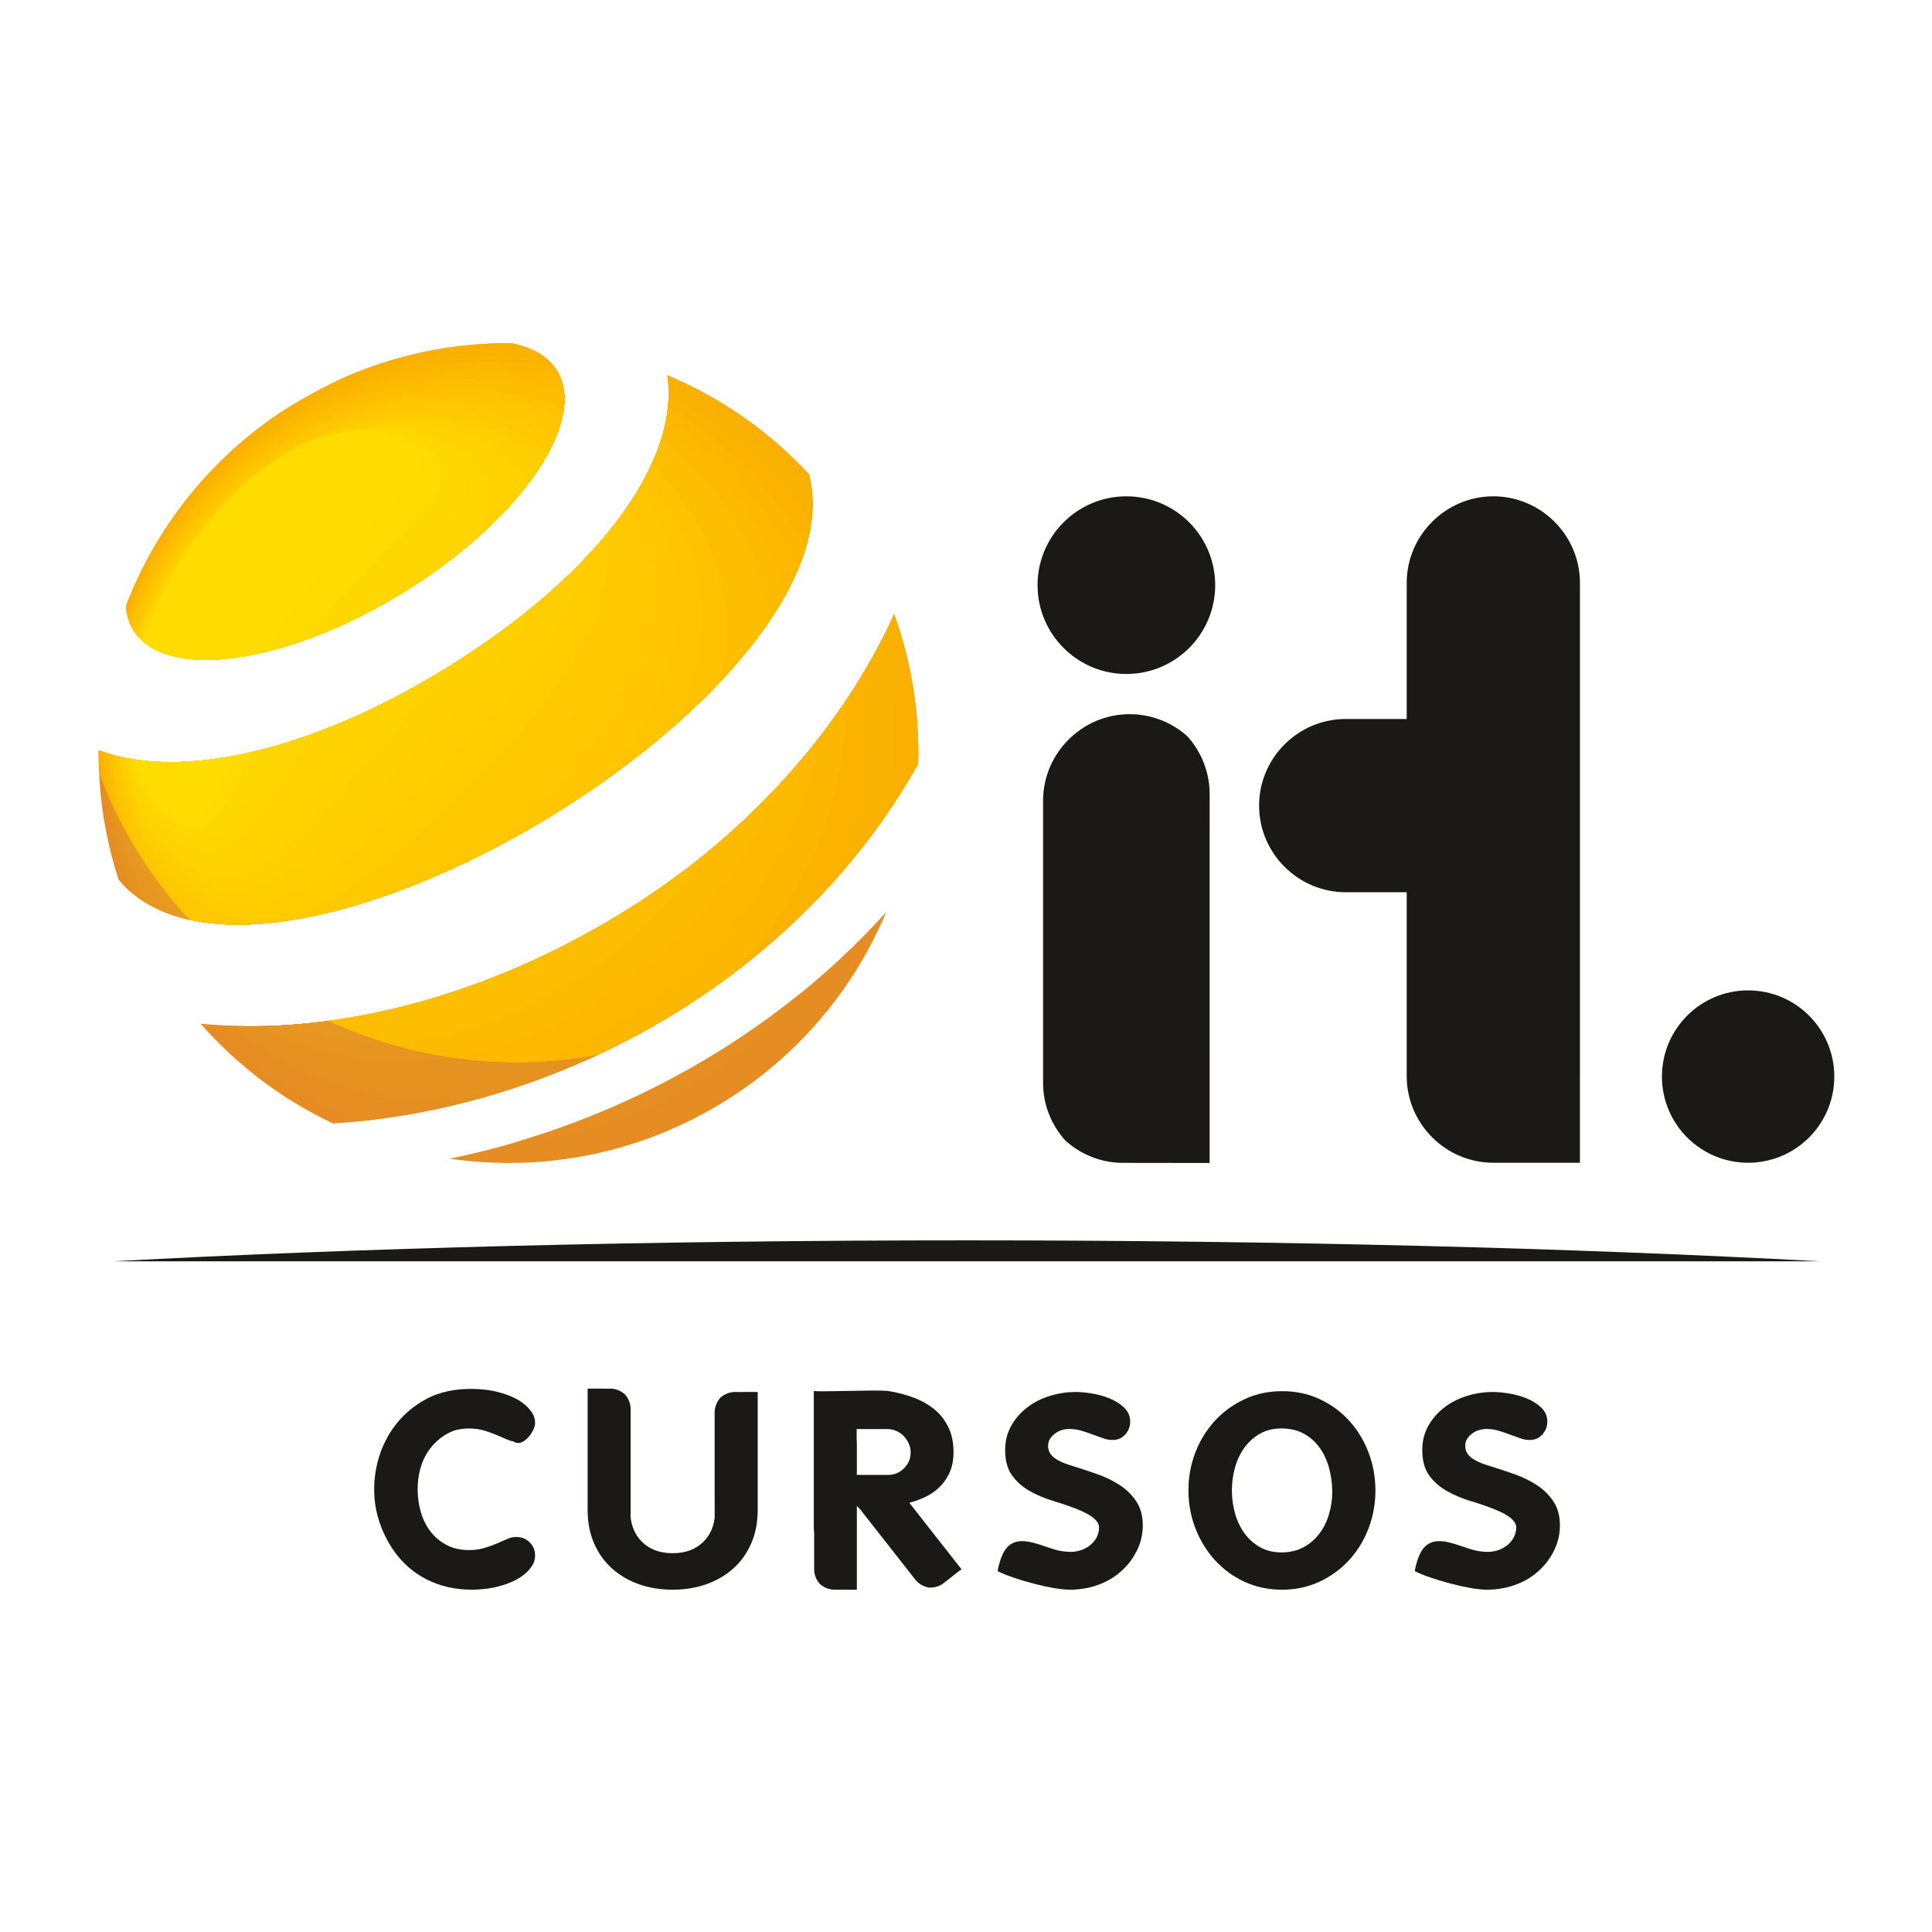 <?xml version="1.0" encoding="UTF-8"?>
<svg xmlns="http://www.w3.org/2000/svg" xmlns:xlink="http://www.w3.org/1999/xlink" width="255pt" height="255pt" viewBox="0 0 255 255" version="1.1">
<g id="surface1">
<rect x="0" y="0" width="255" height="255" style="fill:rgb(100%,100%,100%);fill-opacity:1;stroke:none;"/>
<path style=" stroke:none;fill-rule:evenodd;fill:rgb(10.594%,9.813%,9.424%);fill-opacity:1;" d="M 169.25 183.617 C 167.434 183.617 165.77 183.969 164.258 184.68 C 162.75 185.387 161.445 186.336 160.348 187.527 C 159.25 188.723 158.391 190.109 157.777 191.691 C 157.164 193.273 156.859 194.945 156.859 196.719 C 156.859 198.465 157.164 200.129 157.777 201.711 C 158.391 203.293 159.242 204.688 160.328 205.891 C 161.414 207.094 162.715 208.051 164.223 208.758 C 165.734 209.465 167.398 209.82 169.215 209.82 C 171.012 209.82 172.664 209.465 174.176 208.758 C 175.684 208.051 176.988 207.094 178.086 205.891 C 179.184 204.688 180.035 203.293 180.637 201.711 C 181.238 200.129 181.539 198.465 181.539 196.719 C 181.539 194.973 181.238 193.305 180.637 191.727 C 180.035 190.145 179.191 188.75 178.105 187.547 C 177.02 186.344 175.719 185.387 174.207 184.68 C 172.699 183.969 171.047 183.617 169.25 183.617 Z M 70.625 205.312 C 70.625 204.613 70.383 204.031 69.902 203.562 C 69.422 203.094 68.832 202.859 68.137 202.859 C 67.75 202.859 67.355 202.949 66.945 203.129 C 66.535 203.312 66.082 203.508 65.574 203.727 C 65.07 203.941 64.516 204.141 63.918 204.32 C 63.316 204.5 62.641 204.59 61.898 204.59 C 60.77 204.59 59.773 204.363 58.922 203.906 C 58.07 203.449 57.359 202.848 56.793 202.102 C 56.23 201.359 55.809 200.5 55.531 199.523 C 55.262 198.574 55.125 197.586 55.121 196.559 C 55.133 194.648 55.582 192.785 56.742 191.23 C 57.27 190.523 57.914 189.926 58.668 189.445 C 59.066 189.195 59.496 188.98 59.961 188.809 C 60.555 188.633 61.199 188.543 61.898 188.543 C 62.641 188.543 63.316 188.637 63.918 188.816 C 64.516 188.996 65.07 189.195 65.574 189.41 C 66.082 189.625 66.535 189.824 66.945 190.004 C 67.223 190.129 67.496 190.211 67.758 190.25 C 68.145 190.531 68.57 190.508 68.973 190.309 C 69.855 189.871 70.625 188.574 70.625 187.824 C 70.625 187.293 70.484 186.832 70.207 186.434 C 69.934 186.039 69.625 185.695 69.289 185.406 C 68.832 185.023 68.316 184.699 67.738 184.434 C 67.16 184.168 66.562 183.953 65.934 183.785 C 65.312 183.617 64.688 183.496 64.062 183.426 C 63.434 183.352 62.848 183.316 62.293 183.316 C 60.102 183.316 58.062 183.652 56.074 184.758 C 54.691 185.527 53.5 186.508 52.504 187.699 C 51.508 188.887 50.738 190.254 50.195 191.789 C 49.902 192.629 49.688 193.488 49.555 194.367 L 49.547 194.41 L 49.535 194.5 L 49.531 194.52 L 49.531 194.531 L 49.523 194.586 L 49.52 194.609 C 49.227 196.668 49.402 198.836 50.051 200.805 C 50.496 202.152 51.102 203.391 51.871 204.52 C 53.027 206.227 54.5 207.535 56.289 208.449 C 58.082 209.363 60.082 209.82 62.293 209.82 C 62.848 209.82 63.434 209.785 64.062 209.711 C 64.688 209.641 65.312 209.52 65.934 209.352 C 66.562 209.184 67.16 208.965 67.738 208.703 C 68.316 208.438 68.832 208.113 69.289 207.727 C 69.625 207.441 69.934 207.098 70.207 206.699 C 70.484 206.305 70.625 205.84 70.625 205.312 Z M 113.094 194.668 L 113.094 190.43 C 113.094 190.301 113.09 190.176 113.07 190.051 L 113.07 188.617 L 117.094 188.617 C 117.523 188.617 117.926 188.699 118.305 188.867 C 118.684 189.031 119.012 189.258 119.285 189.543 C 119.559 189.828 119.777 190.152 119.945 190.523 C 120.109 190.891 120.191 191.285 120.191 191.715 C 120.191 192.52 119.902 193.215 119.32 193.797 C 118.738 194.379 118.043 194.668 117.238 194.668 Z M 126.922 207.168 L 126.883 207.121 L 126.898 207.113 L 120.02 198.348 C 120.109 198.324 120.203 198.297 120.301 198.266 C 121.082 198.051 121.812 197.762 122.488 197.395 C 123.168 197.027 123.754 196.57 124.25 196.023 C 124.75 195.477 125.145 194.848 125.426 194.137 C 125.711 193.422 125.855 192.605 125.855 191.68 C 125.855 190.422 125.629 189.32 125.176 188.387 C 124.727 187.449 124.109 186.656 123.328 186.016 C 122.543 185.375 121.629 184.859 120.586 184.469 C 119.539 184.078 118.426 183.785 117.238 183.594 C 117.023 183.57 116.668 183.555 116.168 183.543 C 115.672 183.531 115.09 183.531 114.426 183.543 C 113.762 183.555 113.066 183.566 112.344 183.578 C 111.617 183.59 110.922 183.602 110.258 183.613 C 109.594 183.625 109 183.633 108.477 183.633 C 107.98 183.633 107.625 183.621 107.41 183.594 L 107.41 201.719 C 107.41 201.887 107.426 202.051 107.457 202.215 L 107.457 207.109 C 107.457 207.855 107.742 208.543 108.211 209.062 C 108.73 209.531 109.418 209.816 110.164 209.816 L 113.094 209.82 L 113.094 198.754 L 113.684 199.383 C 113.734 199.461 113.789 199.543 113.848 199.617 L 120.793 208.473 C 121.254 209.059 121.906 209.418 122.594 209.539 C 123.293 209.582 124.008 209.387 124.594 208.922 L 126.773 207.211 Z M 100.008 199.27 L 100.008 183.723 L 97.32 183.727 L 97.281 183.727 L 97.176 183.723 L 97.051 183.723 C 96.297 183.723 95.605 184.008 95.082 184.48 C 94.633 184.977 94.352 185.633 94.324 186.348 L 94.324 197.59 L 94.328 197.605 L 94.328 200.328 C 94.172 201.605 93.68 202.656 92.855 203.48 C 91.84 204.496 90.484 205.004 88.781 205.004 C 87.082 205.004 85.727 204.496 84.711 203.48 C 83.824 202.594 83.324 201.441 83.211 200.031 L 83.238 200.031 L 83.238 186.016 L 83.242 186.012 L 83.238 185.98 L 83.242 185.977 L 83.242 185.945 L 83.238 185.941 L 83.242 185.91 L 83.238 185.906 C 83.215 185.191 82.93 184.539 82.484 184.039 C 81.961 183.57 81.27 183.281 80.516 183.281 L 80.395 183.285 L 77.559 183.281 L 77.559 199.266 C 77.559 200.918 77.84 202.395 78.406 203.695 C 78.973 204.992 79.758 206.098 80.762 207.004 C 81.766 207.914 82.953 208.609 84.32 209.094 C 85.691 209.578 87.176 209.82 88.781 209.82 C 90.387 209.82 91.875 209.578 93.246 209.094 C 94.613 208.609 95.801 207.914 96.805 207.004 C 97.809 206.098 98.594 204.992 99.16 203.695 C 99.727 202.395 100.008 200.918 100.008 199.266 Z M 205.891 201.355 C 205.891 200.078 205.602 199.016 205.027 198.152 C 204.445 197.289 203.711 196.57 202.812 195.992 C 201.914 195.41 200.926 194.938 199.852 194.555 C 198.777 194.18 197.746 193.836 196.758 193.531 C 196.426 193.434 196.066 193.32 195.676 193.176 C 195.285 193.031 194.922 192.863 194.578 192.66 C 194.234 192.461 193.949 192.211 193.727 191.918 C 193.504 191.621 193.391 191.262 193.391 190.836 C 193.391 190.48 193.477 190.172 193.656 189.898 C 193.832 189.625 194.055 189.391 194.332 189.191 C 194.602 188.988 194.902 188.844 195.234 188.746 C 195.566 188.652 195.883 188.605 196.191 188.605 C 196.758 188.605 197.293 188.688 197.801 188.836 C 198.309 188.988 198.797 189.156 199.27 189.336 C 199.742 189.512 200.199 189.676 200.633 189.828 C 201.07 189.984 201.5 190.059 201.926 190.059 C 202.586 190.059 203.133 189.816 203.57 189.336 C 204.008 188.848 204.227 188.289 204.227 187.652 C 204.227 186.922 203.961 186.297 203.43 185.789 C 202.902 185.281 202.254 184.879 201.5 184.57 C 200.746 184.266 199.953 184.043 199.129 183.914 C 198.301 183.781 197.605 183.723 197.039 183.723 C 195.93 183.723 194.82 183.883 193.711 184.219 C 192.602 184.547 191.602 185.039 190.719 185.703 C 189.828 186.367 189.109 187.172 188.555 188.129 C 188 189.082 187.723 190.176 187.723 191.406 C 187.723 192.797 188.031 193.914 188.645 194.75 C 189.258 195.59 190.035 196.273 190.984 196.805 C 191.926 197.332 192.949 197.766 194.047 198.098 C 195.145 198.426 196.18 198.781 197.145 199.16 C 197.379 199.254 197.672 199.379 198.008 199.531 C 198.355 199.684 198.68 199.863 198.984 200.066 C 199.297 200.262 199.559 200.492 199.781 200.754 C 200.008 201.012 200.121 201.297 200.121 201.605 C 200.121 202.074 200.012 202.512 199.801 202.91 C 199.586 203.312 199.305 203.656 198.953 203.941 C 198.598 204.227 198.199 204.441 197.746 204.598 C 197.297 204.75 196.848 204.828 196.402 204.828 C 195.645 204.828 194.898 204.715 194.152 204.488 C 191.629 203.727 188.57 202.059 187.242 205.496 C 187.031 206.055 186.809 206.781 186.734 207.375 C 187.301 207.66 188 207.941 188.84 208.227 C 189.68 208.508 190.543 208.77 191.441 209.004 C 192.34 209.242 193.211 209.438 194.062 209.59 C 194.914 209.738 195.645 209.82 196.258 209.82 C 197.84 209.82 199.32 209.512 200.703 208.898 C 202.082 208.285 203.258 207.352 204.227 206.102 C 204.746 205.418 205.152 204.672 205.449 203.871 C 205.746 203.066 205.891 202.23 205.891 201.355 Z M 150.836 201.355 C 150.836 200.078 150.547 199.016 149.969 198.152 C 149.391 197.289 148.652 196.57 147.754 195.992 C 146.859 195.41 145.871 194.938 144.797 194.555 C 143.719 194.18 142.688 193.836 141.703 193.531 C 141.371 193.434 141.008 193.316 140.617 193.176 C 140.23 193.031 139.863 192.863 139.523 192.66 C 139.18 192.461 138.891 192.211 138.668 191.918 C 138.449 191.621 138.336 191.262 138.336 190.836 C 138.336 190.48 138.422 190.172 138.598 189.898 C 138.777 189.625 139 189.391 139.273 189.191 C 139.547 188.988 139.844 188.844 140.176 188.746 C 140.508 188.652 140.824 188.605 141.133 188.605 C 141.703 188.605 142.234 188.688 142.742 188.836 C 143.25 188.984 143.738 189.156 144.211 189.336 C 144.688 189.512 145.141 189.676 145.578 189.828 C 146.012 189.984 146.441 190.059 146.867 190.059 C 147.531 190.059 148.078 189.816 148.516 189.336 C 148.949 188.848 149.172 188.289 149.172 187.652 C 149.172 186.922 148.906 186.297 148.375 185.789 C 147.848 185.281 147.195 184.879 146.441 184.57 C 145.688 184.266 144.898 184.043 144.07 183.914 C 143.246 183.781 142.547 183.723 141.98 183.723 C 140.875 183.723 139.762 183.883 138.652 184.219 C 137.543 184.547 136.547 185.039 135.66 185.703 C 134.773 186.367 134.055 187.172 133.5 188.129 C 132.945 189.082 132.668 190.176 132.668 191.406 C 132.668 192.797 132.977 193.914 133.59 194.75 C 134.203 195.59 134.98 196.273 135.926 196.805 C 136.871 197.332 137.891 197.766 138.988 198.098 C 140.086 198.426 141.121 198.781 142.09 199.16 C 142.324 199.254 142.613 199.379 142.953 199.531 C 143.297 199.684 143.621 199.863 143.93 200.066 C 144.238 200.262 144.5 200.492 144.727 200.754 C 144.953 201.012 145.062 201.297 145.062 201.605 C 145.062 202.074 144.953 202.512 144.746 202.91 C 144.531 203.312 144.246 203.656 143.895 203.941 C 143.543 204.227 143.141 204.441 142.688 204.598 C 142.242 204.75 141.793 204.828 141.348 204.828 C 140.59 204.828 139.84 204.715 139.098 204.488 C 136.574 203.727 133.512 202.059 132.188 205.496 C 131.977 206.055 131.754 206.781 131.676 207.375 C 132.242 207.66 132.945 207.941 133.785 208.227 C 134.621 208.508 135.488 208.77 136.383 209.004 C 137.281 209.242 138.156 209.438 139.004 209.59 C 139.859 209.738 140.59 209.82 141.203 209.82 C 142.785 209.82 144.266 209.512 145.648 208.898 C 147.023 208.285 148.203 207.352 149.172 206.102 C 149.688 205.418 150.098 204.672 150.395 203.871 C 150.688 203.066 150.836 202.23 150.836 201.355 Z M 175.84 196.895 C 175.84 197.91 175.695 198.898 175.414 199.852 C 175.133 200.809 174.711 201.66 174.156 202.402 C 173.602 203.145 172.906 203.746 172.066 204.207 C 171.23 204.668 170.254 204.898 169.145 204.898 C 168.035 204.898 167.07 204.656 166.242 204.172 C 165.414 203.688 164.73 203.055 164.188 202.277 C 163.645 201.5 163.242 200.625 162.984 199.656 C 162.723 198.688 162.594 197.711 162.594 196.719 C 162.594 195.727 162.723 194.746 162.984 193.777 C 163.242 192.812 163.645 191.938 164.188 191.16 C 164.73 190.379 165.414 189.746 166.242 189.266 C 167.07 188.781 168.035 188.539 169.145 188.539 C 170.301 188.539 171.305 188.781 172.156 189.266 C 173.004 189.746 173.703 190.383 174.246 191.176 C 174.789 191.969 175.188 192.863 175.449 193.867 C 175.707 194.871 175.84 195.879 175.84 196.895 Z M 175.84 196.895 "/>
<path style=" stroke:none;fill-rule:evenodd;fill:rgb(10.594%,9.813%,9.424%);fill-opacity:1;" d="M 127.559 163.711 C 169.258 163.711 208.008 164.73 240.199 166.477 L 14.918 166.477 C 47.109 164.73 85.859 163.711 127.559 163.711 Z M 127.559 163.711 "/>
<path style=" stroke:none;fill-rule:evenodd;fill:rgb(89.844%,55.272%,13.33%);fill-opacity:1;" d="M 37.59 54.066 C 27.699 60.5 20.582 69.668 16.629 79.957 C 16.711 81.125 17.027 82.199 17.605 83.145 C 21.75 89.914 37.625 87.742 53.059 78.293 C 68.492 68.848 77.645 55.699 73.504 48.93 C 72.336 47.02 70.23 45.824 67.469 45.297 C 59.898 45.242 52.242 46.77 45.02 50.008 C 42.715 51.098 40.379 52.355 38.051 53.781 Z M 13.016 99.031 C 13.012 99.383 13.012 99.738 13.016 100.094 L 13.137 103.145 C 13.438 107.504 14.27 111.859 15.652 116.117 C 35.227 138.734 114.109 91.207 106.781 62.602 C 101.453 56.848 95.043 52.449 88.066 49.523 C 89.836 60.82 79 75.895 58.57 88.402 C 40.508 99.457 23.336 102.984 13.016 99.031 Z M 26.473 135.113 C 31.434 140.77 37.41 145.195 43.957 148.289 C 70.977 146.531 98.465 132.668 115.406 109.773 C 117.578 106.84 119.504 103.844 121.191 100.82 C 121.375 94.195 120.344 87.488 118.012 81.039 C 111.973 94.516 100.137 109.465 81.977 120.582 C 61.766 132.957 41.422 136.684 26.473 135.113 Z M 59.363 152.934 C 71.426 154.688 84.148 152.398 95.355 145.539 C 105.414 139.383 112.746 130.465 116.984 120.363 C 101.867 137.168 81.074 148.457 59.363 152.934 Z M 59.363 152.934 "/>
<path style=" stroke:none;fill-rule:evenodd;fill:rgb(90.234%,55.664%,13.33%);fill-opacity:1;" d="M 38.152 54.246 C 27.938 60.66 20.645 69.98 16.68 80.438 C 16.805 81.422 17.109 82.332 17.605 83.145 C 21.75 89.914 37.625 87.742 53.059 78.293 C 68.492 68.848 77.645 55.699 73.504 48.93 C 72.812 47.801 71.789 46.922 70.504 46.281 C 59.566 45.391 48.219 47.922 38.152 54.246 Z M 13.223 99.109 C 13.223 99.445 13.223 99.781 13.23 100.117 C 13.52 100.137 13.812 100.152 14.105 100.152 C 13.805 100.938 13.543 101.711 13.32 102.469 C 13.621 107.301 14.594 112.121 16.27 116.793 C 36.016 136.945 108.031 94.5 107.242 66.027 C 102.066 59.379 95.508 54.297 88.219 50.93 C 88.93 62.051 78.164 76.406 58.57 88.402 C 40.629 99.383 23.566 102.938 13.223 99.109 Z M 27.688 135.23 C 33.348 141.133 40.199 145.418 47.617 147.977 C 73.438 145.262 99.23 131.633 115.406 109.773 C 115.949 109.039 116.473 108.301 116.984 107.559 C 118.527 99.977 118.383 92.078 116.379 84.441 C 109.953 96.984 98.621 110.395 81.977 120.582 C 62.305 132.625 42.512 136.48 27.688 135.23 Z M 68.691 150.57 C 76.875 149.875 85.078 147.227 92.621 142.484 C 97.664 139.316 102.023 135.461 105.637 131.121 C 94.719 139.977 82.02 146.566 68.691 150.57 Z M 68.691 150.57 "/>
<path style=" stroke:none;fill-rule:evenodd;fill:rgb(90.234%,55.664%,13.33%);fill-opacity:1;" d="M 37.438 55.23 C 27.586 61.59 20.559 70.703 16.746 80.867 C 16.898 81.684 17.18 82.449 17.605 83.145 C 21.75 89.914 37.625 87.742 53.059 78.293 C 68.492 68.848 77.645 55.699 73.504 48.93 C 73.141 48.336 72.684 47.812 72.148 47.355 C 60.52 45.809 48.211 48.277 37.438 55.23 Z M 13.434 99.188 C 13.434 99.5 13.438 99.816 13.445 100.133 C 13.664 100.145 13.887 100.152 14.105 100.152 C 13.887 100.723 13.688 101.289 13.512 101.848 C 13.801 107.121 14.922 112.375 16.914 117.418 C 36.785 135.355 102.902 97.195 107.047 69.191 C 102.184 61.781 95.656 56.109 88.25 52.344 C 88.012 63.25 77.344 76.91 58.57 88.402 C 40.754 99.309 23.797 102.887 13.434 99.188 Z M 29.043 135.328 C 35.793 141.668 44.039 145.695 52.824 147.281 C 74.246 143.812 95.203 132.93 110.188 116.176 C 114.227 107.375 115.746 97.668 114.332 88.18 C 107.664 99.602 96.977 111.398 81.977 120.582 C 62.898 132.262 43.707 136.238 29.043 135.328 Z M 29.043 135.328 "/>
<path style=" stroke:none;fill-rule:evenodd;fill:rgb(90.234%,57.227%,12.939%);fill-opacity:1;" d="M 36.723 56.219 C 27.246 62.508 20.492 71.398 16.828 81.254 C 16.992 81.926 17.25 82.559 17.605 83.145 C 21.75 89.914 37.625 87.742 53.059 78.293 C 68.492 68.848 77.645 55.699 73.504 48.93 C 73.402 48.766 73.289 48.605 73.176 48.449 C 61.082 46.309 48.016 48.723 36.723 56.219 Z M 13.645 99.258 C 13.648 99.555 13.656 99.848 13.66 100.141 C 13.809 100.148 13.957 100.152 14.105 100.152 C 13.965 100.523 13.828 100.891 13.707 101.258 C 13.984 106.953 15.262 112.617 17.598 117.984 C 37.5 133.914 98.348 99.527 106.375 72.219 C 105.844 71.238 105.277 70.27 104.66 69.316 C 100.363 62.625 94.66 57.406 88.16 53.773 C 87.078 64.426 76.531 77.406 58.57 88.402 C 40.871 99.234 24.027 102.84 13.645 99.258 Z M 30.602 135.406 C 39.594 142.852 50.906 146.172 62.492 145.207 C 74.547 141.969 86.184 136.398 96.379 128.785 C 106.309 118.715 111.867 105.566 111.664 92.438 C 104.945 102.484 95.117 112.539 81.977 120.582 C 63.57 131.852 45.055 135.949 30.602 135.406 Z M 30.602 135.406 "/>
<path style=" stroke:none;fill-rule:evenodd;fill:rgb(90.234%,57.227%,12.939%);fill-opacity:1;" d="M 36.004 57.207 C 26.914 63.418 20.441 72.07 16.922 81.598 C 17.086 82.145 17.312 82.66 17.605 83.145 C 21.75 89.914 37.625 87.742 53.059 78.293 C 68.035 69.129 77.098 56.473 73.836 49.547 C 61.418 46.848 47.711 49.207 36.004 57.207 Z M 13.855 99.332 C 13.863 99.605 13.871 99.879 13.879 100.148 C 13.953 100.152 14.031 100.152 14.105 100.152 C 14.035 100.34 13.965 100.527 13.898 100.715 C 14.164 106.828 15.621 112.898 18.34 118.562 C 38.215 132.539 94.094 101.633 105.289 75.238 C 104.344 73.012 103.188 70.824 101.797 68.703 C 98.105 63.059 93.355 58.543 87.961 55.219 C 86.117 65.586 75.727 77.898 58.57 88.402 C 40.992 99.16 24.254 102.789 13.855 99.332 Z M 32.441 135.449 C 47.133 145.809 67.156 145.125 84.418 133.324 C 97.41 124.445 105.961 111.234 108.016 97.488 C 101.551 105.805 92.914 113.887 81.977 120.582 C 64.34 131.379 46.605 135.594 32.441 135.449 Z M 32.441 135.449 "/>
<path style=" stroke:none;fill-rule:evenodd;fill:rgb(90.625%,58.006%,12.939%);fill-opacity:1;" d="M 35.289 58.191 C 26.594 64.32 20.402 72.719 17.023 81.914 C 17.176 82.344 17.367 82.758 17.605 83.145 C 21.75 89.914 37.625 87.742 53.059 78.293 C 67.277 69.59 76.164 57.742 74.234 50.641 C 61.605 47.391 47.328 49.707 35.289 58.191 Z M 14.07 99.402 C 14.074 99.652 14.086 99.902 14.094 100.152 L 14.105 100.152 L 14.098 100.184 C 14.348 106.703 15.988 113.152 19.129 119.066 C 38.832 131.238 89.965 103.641 103.777 78.359 C 102.727 74.832 101.129 71.383 98.934 68.09 C 95.84 63.453 91.992 59.641 87.645 56.684 C 85.133 66.73 74.926 78.391 58.57 88.402 C 41.113 99.09 24.484 102.738 14.07 99.402 Z M 34.73 135.438 C 48.453 143.172 66.07 141.273 81.684 130.273 C 91.559 123.312 98.906 113.926 102.617 103.816 C 96.973 109.855 90.109 115.605 81.977 120.582 C 65.281 130.805 48.492 135.129 34.73 135.438 Z M 34.73 135.438 "/>
<path style=" stroke:none;fill-rule:evenodd;fill:rgb(90.625%,58.789%,12.939%);fill-opacity:1;" d="M 34.574 59.18 C 26.281 65.215 20.371 73.359 17.137 82.215 C 17.27 82.535 17.426 82.848 17.605 83.145 C 21.75 89.914 37.625 87.742 53.059 78.293 C 66.566 70.023 75.266 58.918 74.445 51.738 C 61.688 47.941 46.895 50.215 34.574 59.18 Z M 14.285 99.469 C 14.484 106.477 16.348 113.379 20 119.566 C 39.391 129.961 85.777 105.625 101.746 81.699 C 100.984 76.793 99.141 71.988 96.07 67.477 C 93.57 63.812 90.574 60.703 87.219 58.168 C 84.117 67.867 74.125 78.879 58.57 88.402 C 41.23 99.016 24.711 102.688 14.285 99.469 Z M 37.848 135.297 C 50.281 140.145 65.27 137.172 78.949 127.219 C 84.859 122.922 89.875 117.789 93.723 112.191 C 90.152 115.152 86.238 117.973 81.977 120.582 C 66.52 130.043 50.988 134.449 37.848 135.297 Z M 37.848 135.297 "/>
<path style=" stroke:none;fill-rule:evenodd;fill:rgb(90.625%,58.789%,12.939%);fill-opacity:1;" d="M 33.859 60.168 C 25.973 66.102 20.348 73.98 17.254 82.484 C 17.359 82.711 17.477 82.93 17.605 83.145 C 21.75 89.914 37.625 87.742 53.059 78.293 C 65.898 70.434 74.391 60.008 74.496 52.832 C 61.688 48.473 46.414 50.723 33.859 60.168 Z M 14.5 99.535 C 14.762 106.777 16.863 113.867 20.969 120.062 C 39.84 128.688 81.309 107.684 98.996 85.445 C 99.059 79.031 97.27 72.691 93.207 66.867 C 91.301 64.137 89.102 61.746 86.68 59.695 C 83.059 69.012 73.316 79.375 58.57 88.402 C 41.352 98.941 24.938 102.637 14.5 99.535 Z M 43.164 134.773 C 53.574 136.219 65.227 132.434 76.215 124.168 C 76.641 123.848 77.062 123.52 77.477 123.191 C 65.566 129.742 53.75 133.375 43.164 134.773 Z M 43.164 134.773 "/>
<path style=" stroke:none;fill-rule:evenodd;fill:rgb(91.014%,59.569%,12.547%);fill-opacity:1;" d="M 33.141 61.156 C 25.668 66.977 20.332 74.578 17.379 82.73 C 17.449 82.871 17.523 83.012 17.605 83.145 C 21.75 89.914 37.625 87.742 53.059 78.293 C 65.262 70.824 73.539 61.039 74.418 53.922 C 61.641 48.98 45.898 51.215 33.141 61.156 Z M 14.719 99.598 C 15.035 106.824 17.258 113.84 21.555 119.848 C 21.715 120.07 21.875 120.285 22.035 120.504 C 40.035 127.398 76.203 109.977 95.113 89.922 C 96.832 81.793 95.598 73.602 90.34 66.25 C 89.031 64.422 87.582 62.762 86.016 61.266 C 81.957 70.164 72.492 79.879 58.57 88.402 C 41.469 98.867 25.164 102.586 14.719 99.598 Z M 14.719 99.598 "/>
<path style=" stroke:none;fill-rule:evenodd;fill:rgb(91.014%,60.352%,12.547%);fill-opacity:1;" d="M 32.426 62.141 C 25.367 67.848 20.32 75.168 17.504 82.961 C 17.539 83.023 17.57 83.086 17.605 83.145 C 21.75 89.914 37.625 87.742 53.059 78.293 C 64.641 71.207 72.688 62.027 74.23 55.031 C 61.555 49.465 45.355 51.691 32.426 62.141 Z M 14.938 99.656 C 15.297 106.566 17.48 113.227 21.629 118.871 C 22.156 119.59 22.695 120.27 23.25 120.918 C 39.824 126.07 69.934 112.656 89.246 95.578 C 93.957 85.461 94.254 74.863 87.477 65.641 C 86.766 64.672 86.012 63.758 85.219 62.891 C 80.793 71.34 71.648 80.395 58.57 88.402 C 41.59 98.797 25.391 102.535 14.938 99.656 Z M 14.938 99.656 "/>
<path style=" stroke:none;fill-rule:evenodd;fill:rgb(91.014%,60.352%,12.547%);fill-opacity:1;" d="M 31.711 63.129 C 25.066 68.711 20.312 75.746 17.629 83.184 C 21.812 89.906 37.656 87.723 53.059 78.293 C 64.035 71.574 71.832 62.984 73.93 56.148 C 61.441 49.906 44.785 52.141 31.711 63.129 Z M 15.156 99.719 C 15.562 106.309 17.699 112.613 21.699 117.898 C 22.656 119.16 23.648 120.293 24.668 121.305 C 38.844 124.688 61.633 115.898 79.691 103.121 C 89.508 90.707 93.465 76.723 84.613 65.027 C 84.5 64.879 84.387 64.734 84.273 64.59 C 79.555 72.539 70.777 80.93 58.57 88.402 C 41.707 98.723 25.617 102.48 15.156 99.719 Z M 15.156 99.719 "/>
<path style=" stroke:none;fill-rule:evenodd;fill:rgb(91.406%,61.914%,12.157%);fill-opacity:1;" d="M 30.992 64.117 C 24.77 69.566 20.301 76.309 17.758 83.379 C 22.125 89.859 37.809 87.629 53.059 78.293 C 63.43 71.945 70.965 63.922 73.535 57.289 C 61.324 50.297 44.199 52.555 30.992 64.117 Z M 15.379 99.777 C 15.828 106.047 17.918 111.996 21.773 116.922 C 23.266 118.832 24.828 120.398 26.445 121.66 C 36.953 123.355 51.488 119.137 65.344 111.895 C 81.133 98.047 92.18 80.68 83.141 66.387 C 78.215 73.797 69.859 81.492 58.57 88.402 C 41.828 98.652 25.844 102.43 15.379 99.777 Z M 15.379 99.777 "/>
<path style=" stroke:none;fill-rule:evenodd;fill:rgb(91.406%,61.914%,12.157%);fill-opacity:1;" d="M 30.277 65.105 C 24.473 70.41 20.297 76.855 17.891 83.566 C 22.43 89.816 37.957 87.539 53.059 78.293 C 62.82 72.32 70.066 64.863 73.031 58.473 C 61.199 50.633 43.59 52.934 30.277 65.105 Z M 15.602 99.832 C 16.094 105.785 18.137 111.375 21.848 115.949 C 24.133 118.77 26.539 120.738 29.055 121.961 C 35.352 122.391 42.816 121.008 50.602 118.32 C 54.441 115.871 58.426 112.664 62.543 108.902 C 76.57 96.074 87.375 81.164 81.727 68.395 C 76.688 75.176 68.844 82.113 58.57 88.402 C 41.941 98.578 26.07 102.375 15.602 99.832 Z M 15.602 99.832 "/>
<path style=" stroke:none;fill-rule:evenodd;fill:rgb(91.406%,62.305%,12.157%);fill-opacity:1;" d="M 29.562 66.09 C 24.176 71.25 20.285 77.395 18.02 83.738 C 22.719 89.773 38.094 87.453 53.059 78.293 C 62.195 72.703 69.129 65.812 72.406 59.715 C 61.082 50.902 42.965 53.262 29.562 66.09 Z M 15.824 99.883 C 16.359 105.52 18.359 110.758 21.918 114.977 C 32.637 127.672 44.871 120.148 59.809 105.848 C 71.875 94.301 82.016 81.855 79.82 70.809 C 74.797 76.809 67.629 82.855 58.57 88.402 C 42.062 98.508 26.297 102.32 15.824 99.883 Z M 15.824 99.883 "/>
<path style=" stroke:none;fill-rule:evenodd;fill:rgb(91.797%,63.867%,11.768%);fill-opacity:1;" d="M 28.848 67.078 C 23.875 72.074 20.277 77.914 18.145 83.895 C 22.988 89.73 38.227 87.375 53.059 78.293 C 61.543 73.102 68.129 66.789 71.652 61.031 C 60.98 51.078 42.316 53.539 28.848 67.078 Z M 16.051 99.938 C 16.629 105.25 18.578 110.133 21.992 114 C 32.336 125.711 42.945 116.992 57.074 102.793 C 66.84 92.977 75.73 83.109 76.871 74.082 C 72.129 78.992 65.98 83.863 58.57 88.402 C 42.18 98.434 26.523 102.266 16.051 99.938 Z M 16.051 99.938 "/>
<path style=" stroke:none;fill-rule:evenodd;fill:rgb(91.797%,63.867%,11.768%);fill-opacity:1;" d="M 28.133 68.066 C 23.574 72.891 20.258 78.422 18.27 84.039 C 23.246 89.691 38.352 87.297 53.059 78.293 C 60.852 73.523 67.039 67.812 70.73 62.449 C 70.59 62.289 70.441 62.125 70.293 61.961 C 60.328 51.234 41.445 53.969 28.133 68.066 Z M 16.281 99.984 C 16.895 104.98 18.797 109.508 22.066 113.027 C 32.031 123.758 41.023 113.84 54.34 99.742 C 61.059 92.625 67.598 85.801 71.145 79.406 C 67.488 82.492 63.285 85.516 58.57 88.402 C 42.301 98.363 26.75 102.207 16.281 99.984 Z M 16.281 99.984 "/>
<path style=" stroke:none;fill-rule:evenodd;fill:rgb(91.797%,63.867%,11.768%);fill-opacity:1;" d="M 27.414 69.051 C 23.27 73.695 20.238 78.914 18.391 84.172 C 23.484 89.652 38.469 87.227 53.059 78.293 C 60.059 74.012 65.766 68.965 69.527 64.098 C 69.008 63.164 68.316 62.25 67.43 61.352 C 57.84 51.605 39.918 55.055 27.414 69.051 Z M 16.516 100.031 C 17.168 104.707 19.02 108.883 22.141 112.055 C 31.73 121.797 39.102 110.688 51.605 96.688 C 54.41 93.547 57.234 90.527 59.82 87.625 C 59.406 87.883 58.992 88.145 58.57 88.402 C 42.418 98.289 26.98 102.152 16.516 100.031 Z M 16.516 100.031 "/>
<path style=" stroke:none;fill-rule:evenodd;fill:rgb(91.797%,64.647%,11.768%);fill-opacity:1;" d="M 26.699 70.039 C 22.957 74.484 20.211 79.391 18.504 84.293 C 23.703 89.617 38.574 87.16 53.059 78.293 C 58.961 74.684 63.941 70.527 67.613 66.395 C 67.418 64.434 66.477 62.555 64.566 60.738 C 55.348 51.977 38.395 56.141 26.699 70.039 Z M 16.75 100.082 C 17.441 104.43 19.242 108.254 22.211 111.078 C 31.414 119.828 37.16 107.57 48.82 93.695 C 36.449 99.555 25.062 101.68 16.75 100.082 Z M 16.75 100.082 "/>
<path style=" stroke:none;fill-rule:evenodd;fill:rgb(92.188%,65.43%,11.377%);fill-opacity:1;" d="M 25.984 71.027 C 22.641 75.266 20.172 79.848 18.609 84.395 C 23.898 89.586 38.668 87.102 53.059 78.293 C 56.527 76.172 59.676 73.859 62.43 71.477 C 65.141 67.254 65.629 63.578 61.699 60.125 C 52.859 52.348 36.867 57.227 25.984 71.027 Z M 16.988 100.125 C 17.715 104.148 19.465 107.621 22.285 110.105 C 29.793 116.711 33.902 107.965 41.641 96.723 C 32.195 100.207 23.633 101.336 16.988 100.125 Z M 16.988 100.125 "/>
<path style=" stroke:none;fill-rule:evenodd;fill:rgb(92.188%,65.43%,11.377%);fill-opacity:1;" d="M 25.27 72.016 C 22.316 76.027 20.121 80.289 18.699 84.484 C 23.598 89.109 36.23 87.434 49.266 80.465 C 57.859 71.047 65.723 65.039 58.836 59.512 C 50.371 52.715 35.34 58.316 25.27 72.016 Z M 17.234 100.168 C 17.992 103.863 19.688 106.988 22.355 109.129 C 28.543 114.094 31.547 107.582 36.648 98.371 C 29.297 100.504 22.641 101.102 17.234 100.168 Z M 17.234 100.168 "/>
<path style=" stroke:none;fill-rule:evenodd;fill:rgb(92.188%,66.602%,11.377%);fill-opacity:1;" d="M 24.551 73 C 21.98 76.777 20.055 80.715 18.777 84.559 C 22.637 88.086 31.113 87.84 40.797 84.285 C 50.059 70.82 64.023 64.684 55.973 58.898 C 47.883 53.086 33.812 59.402 24.551 73 Z M 17.484 100.211 C 18.273 103.578 19.914 106.348 22.43 108.156 C 27.523 111.812 29.762 106.871 33.031 99.312 C 27.223 100.637 21.938 100.938 17.484 100.211 Z M 17.484 100.211 "/>
<path style=" stroke:none;fill-rule:evenodd;fill:rgb(92.188%,66.602%,11.377%);fill-opacity:1;" d="M 23.836 73.988 C 21.637 77.504 19.969 81.113 18.84 84.613 C 21.988 87.426 28.125 87.789 35.469 85.941 C 36.195 84.414 37.008 82.898 37.934 81.422 C 46.383 67.922 60.824 63.113 53.109 58.285 C 45.395 53.457 32.285 60.488 23.836 73.988 Z M 17.746 100.25 C 18.562 103.281 20.141 105.703 22.504 107.18 C 26.668 109.789 28.371 106.008 30.383 99.852 C 25.723 100.688 21.453 100.816 17.746 100.25 Z M 17.746 100.25 "/>
<path style=" stroke:none;fill-rule:evenodd;fill:rgb(98.047%,68.944%,0%);fill-opacity:1;" d="M 37.617 54.047 C 27.711 60.484 20.586 69.656 16.629 79.957 C 16.707 81.125 17.027 82.199 17.605 83.145 C 21.75 89.914 37.625 87.742 53.059 78.293 C 68.492 68.848 77.645 55.699 73.504 48.93 C 72.336 47.02 70.23 45.824 67.469 45.297 C 59.898 45.242 52.242 46.77 45.02 50.008 C 42.715 51.098 40.379 52.355 38.051 53.781 Z M 13.016 99.031 C 13 100.215 13.035 101.332 13.301 102.539 C 14.562 105.812 16.133 109.016 18.031 112.113 C 20.102 115.496 22.461 118.594 25.059 121.398 C 52.992 127.551 113.227 87.758 106.781 62.602 C 101.453 56.848 95.043 52.449 88.066 49.523 C 89.836 60.82 79 75.895 58.57 88.402 C 40.508 99.457 23.336 102.984 13.016 99.031 Z M 43.426 134.738 C 54.438 139.828 66.891 141.453 78.984 139.184 C 93.141 132.566 105.926 122.586 115.406 109.773 C 117.578 106.84 119.504 103.848 121.191 100.82 C 121.375 94.195 120.344 87.488 118.012 81.043 C 111.973 94.52 100.137 109.465 81.977 120.582 C 68.656 128.738 55.281 133.133 43.426 134.738 Z M 43.426 134.738 "/>
<path style=" stroke:none;fill-rule:evenodd;fill:rgb(98.047%,69.727%,0%);fill-opacity:1;" d="M 38.152 54.246 C 27.938 60.66 20.645 69.98 16.68 80.438 C 16.805 81.422 17.105 82.328 17.605 83.145 C 21.75 89.914 37.625 87.742 53.059 78.293 C 68.492 68.848 77.645 55.699 73.504 48.93 C 72.812 47.801 71.789 46.922 70.504 46.281 C 59.566 45.391 48.219 47.922 38.152 54.246 Z M 13.223 99.109 C 13.223 99.445 13.227 99.793 13.23 100.129 C 13.176 100.16 13.316 102.281 13.324 102.465 L 13.332 102.629 C 14.59 105.867 16.152 109.043 18.031 112.113 C 20.102 115.496 22.461 118.594 25.059 121.398 C 51.754 127.277 107.941 91.195 107.242 66.027 C 102.066 59.379 95.508 54.297 88.219 50.93 C 88.93 62.051 78.164 76.406 58.57 88.402 C 40.629 99.383 23.566 102.938 13.223 99.109 Z M 43.426 134.738 C 54.438 139.828 66.891 141.453 78.984 139.184 C 93.141 132.566 105.926 122.586 115.406 109.773 C 115.953 109.039 116.473 108.297 116.988 107.555 C 118.527 99.973 118.383 92.078 116.383 84.438 C 109.957 96.984 98.621 110.395 81.977 120.582 C 68.656 128.738 55.281 133.133 43.426 134.738 Z M 43.426 134.738 "/>
<path style=" stroke:none;fill-rule:evenodd;fill:rgb(98.438%,70.117%,0%);fill-opacity:1;" d="M 37.438 55.23 C 27.586 61.59 20.559 70.699 16.746 80.863 C 16.898 81.684 17.18 82.449 17.605 83.145 C 21.75 89.914 37.625 87.742 53.059 78.293 C 68.492 68.848 77.645 55.699 73.504 48.93 C 73.141 48.336 72.684 47.812 72.148 47.355 C 60.52 45.809 48.211 48.277 37.438 55.23 Z M 13.434 99.188 C 13.434 99.5 13.438 99.816 13.445 100.133 L 13.512 101.844 C 13.539 102.34 13.57 102.836 13.613 103.332 C 14.82 106.328 16.285 109.266 18.031 112.113 C 20.102 115.496 22.461 118.594 25.059 121.398 C 50.656 127.035 103.359 94.098 107.047 69.191 C 102.184 61.781 95.656 56.109 88.25 52.344 C 88.012 63.25 77.344 76.91 58.57 88.402 C 40.75 99.309 23.797 102.887 13.434 99.188 Z M 43.426 134.738 C 54.438 139.828 66.891 141.453 78.984 139.184 C 90.688 133.715 101.453 125.941 110.188 116.176 C 114.227 107.375 115.746 97.664 114.332 88.18 C 107.664 99.602 96.977 111.398 81.977 120.582 C 68.656 128.738 55.281 133.133 43.426 134.738 Z M 43.426 134.738 "/>
<path style=" stroke:none;fill-rule:evenodd;fill:rgb(98.827%,71.68%,0%);fill-opacity:1;" d="M 36.723 56.219 C 27.246 62.508 20.492 71.398 16.828 81.25 C 16.992 81.926 17.25 82.559 17.605 83.145 C 21.75 89.914 37.625 87.742 53.059 78.293 C 68.492 68.848 77.645 55.699 73.504 48.93 C 73.402 48.766 73.289 48.605 73.176 48.449 C 61.082 46.309 48.016 48.723 36.723 56.219 Z M 13.648 99.262 C 13.648 99.555 13.656 99.848 13.66 100.141 C 13.715 100.145 13.738 101.16 13.707 101.254 C 13.75 102.207 13.824 103.156 13.926 104.105 C 15.07 106.832 16.438 109.512 18.031 112.113 C 20.102 115.496 22.465 118.594 25.062 121.398 C 49.633 126.809 99.184 96.672 106.375 72.219 C 105.844 71.238 105.277 70.27 104.66 69.316 C 100.363 62.625 94.66 57.406 88.16 53.773 C 87.078 64.426 76.531 77.406 58.57 88.402 C 40.871 99.234 24.027 102.836 13.648 99.262 Z M 43.43 134.738 C 54.441 139.828 66.895 141.453 78.992 139.18 C 85.098 136.328 90.941 132.844 96.379 128.785 C 106.309 118.715 111.867 105.566 111.664 92.438 C 104.945 102.484 95.117 112.539 81.977 120.582 C 68.656 128.734 55.281 133.133 43.43 134.738 Z M 43.43 134.738 "/>
<path style=" stroke:none;fill-rule:evenodd;fill:rgb(98.827%,72.459%,0%);fill-opacity:1;" d="M 36.004 57.207 C 26.914 63.418 20.441 72.07 16.922 81.602 C 17.086 82.145 17.312 82.66 17.605 83.145 C 21.75 89.914 37.625 87.742 53.059 78.293 C 68.035 69.129 77.098 56.473 73.836 49.547 C 61.418 46.848 47.711 49.207 36.004 57.207 Z M 13.859 99.332 C 13.863 99.605 13.871 99.879 13.879 100.148 L 13.898 100.703 C 13.961 102.105 14.082 103.504 14.27 104.895 C 15.344 107.352 16.59 109.762 18.031 112.113 C 20.102 115.496 22.465 118.594 25.059 121.398 C 48.625 126.59 95.18 99.074 105.289 75.238 C 104.344 73.012 103.188 70.828 101.797 68.703 C 98.105 63.059 93.355 58.543 87.961 55.219 C 86.117 65.586 75.727 77.898 58.57 88.402 C 40.992 99.16 24.258 102.789 13.859 99.332 Z M 43.43 134.738 C 52.02 138.707 61.492 140.574 70.984 140.121 C 75.551 138.559 80.074 136.297 84.418 133.324 C 97.41 124.445 105.961 111.234 108.016 97.488 C 101.551 105.805 92.914 113.887 81.977 120.582 C 68.656 128.734 55.281 133.133 43.43 134.738 Z M 43.43 134.738 "/>
<path style=" stroke:none;fill-rule:evenodd;fill:rgb(98.827%,73.242%,0%);fill-opacity:1;" d="M 35.289 58.191 C 26.594 64.32 20.402 72.723 17.027 81.918 C 17.18 82.348 17.367 82.758 17.605 83.145 C 21.75 89.914 37.625 87.742 53.059 78.293 C 67.277 69.59 76.164 57.742 74.234 50.641 C 61.605 47.391 47.328 49.707 35.289 58.191 Z M 14.074 99.402 C 14.078 99.652 14.086 99.902 14.094 100.152 L 14.105 100.152 L 14.098 100.18 C 14.168 102.051 14.352 103.918 14.656 105.766 C 15.641 107.922 16.762 110.039 18.031 112.113 C 20.102 115.496 22.461 118.594 25.059 121.398 C 47.602 126.367 91.188 101.402 103.777 78.359 C 102.727 74.832 101.129 71.383 98.934 68.09 C 95.84 63.453 91.992 59.641 87.645 56.684 C 85.133 66.73 74.926 78.391 58.57 88.402 C 41.113 99.086 24.488 102.738 14.074 99.402 Z M 43.43 134.738 C 48.605 137.129 54.102 138.762 59.73 139.578 C 67.094 138.383 74.594 135.27 81.684 130.273 C 91.559 123.312 98.906 113.926 102.617 103.816 C 96.973 109.855 90.109 115.605 81.977 120.582 C 68.656 128.734 55.281 133.133 43.43 134.738 Z M 43.43 134.738 "/>
<path style=" stroke:none;fill-rule:evenodd;fill:rgb(99.219%,74.022%,0%);fill-opacity:1;" d="M 34.574 59.18 C 26.281 65.215 20.371 73.359 17.137 82.211 C 17.27 82.535 17.426 82.848 17.605 83.145 C 21.75 89.914 37.625 87.742 53.059 78.293 C 66.566 70.023 75.266 58.918 74.445 51.738 C 61.688 47.941 46.895 50.215 34.574 59.18 Z M 14.285 99.469 C 14.355 101.906 14.625 104.336 15.102 106.723 C 15.977 108.547 16.949 110.348 18.031 112.113 C 20.102 115.496 22.461 118.594 25.059 121.398 C 46.516 126.125 87.035 103.738 101.746 81.699 C 100.984 76.793 99.141 71.988 96.07 67.477 C 93.57 63.812 90.574 60.703 87.219 58.168 C 84.117 67.867 74.125 78.879 58.57 88.402 C 41.23 99.016 24.715 102.688 14.285 99.469 Z M 43.43 134.738 C 45.836 135.848 48.305 136.797 50.828 137.57 C 60.016 137.426 69.773 133.895 78.949 127.219 C 84.859 122.922 89.875 117.789 93.723 112.191 C 90.152 115.152 86.238 117.973 81.977 120.582 C 68.656 128.734 55.281 133.133 43.43 134.738 Z M 43.43 134.738 "/>
<path style=" stroke:none;fill-rule:evenodd;fill:rgb(99.219%,74.414%,0%);fill-opacity:1;" d="M 33.859 60.168 C 25.973 66.102 20.348 73.98 17.254 82.484 C 17.359 82.711 17.477 82.93 17.605 83.145 C 21.75 89.914 37.625 87.742 53.059 78.293 C 65.898 70.434 74.391 60.008 74.496 52.832 C 61.688 48.473 46.414 50.723 33.859 60.168 Z M 14.504 99.535 C 14.605 102.324 14.977 105.094 15.633 107.797 C 16.367 109.254 17.16 110.695 18.031 112.113 C 20.102 115.496 22.461 118.594 25.059 121.398 C 45.297 125.859 82.496 106.191 98.996 85.445 C 99.059 79.031 97.27 72.691 93.207 66.867 C 91.301 64.137 89.102 61.746 86.68 59.695 C 83.059 69.012 73.316 79.375 58.57 88.402 C 41.352 98.941 24.941 102.637 14.504 99.535 Z M 43.422 134.738 L 43.645 134.84 C 53.934 136.102 65.395 132.305 76.215 124.168 C 76.641 123.848 77.062 123.52 77.477 123.191 C 65.664 129.688 53.945 133.316 43.422 134.738 Z M 43.422 134.738 "/>
<path style=" stroke:none;fill-rule:evenodd;fill:rgb(99.609%,76.172%,0%);fill-opacity:1;" d="M 33.141 61.156 C 25.668 66.977 20.332 74.578 17.375 82.73 C 17.449 82.871 17.523 83.012 17.605 83.145 C 21.75 89.914 37.625 87.742 53.059 78.293 C 65.262 70.824 73.539 61.039 74.418 53.922 C 61.641 48.98 45.898 51.215 33.141 61.156 Z M 14.719 99.598 C 14.859 102.824 15.383 106.008 16.297 109.078 C 16.844 110.098 17.418 111.113 18.031 112.113 C 20.102 115.496 22.461 118.594 25.059 121.398 C 43.836 125.535 77.211 108.91 95.113 89.922 C 96.832 81.793 95.598 73.602 90.34 66.25 C 89.031 64.422 87.582 62.762 86.016 61.266 C 81.957 70.164 72.492 79.879 58.57 88.402 C 41.469 98.867 25.164 102.586 14.719 99.598 Z M 14.719 99.598 "/>
<path style=" stroke:none;fill-rule:evenodd;fill:rgb(99.609%,76.952%,0%);fill-opacity:1;" d="M 32.426 62.141 C 25.367 67.848 20.32 75.168 17.504 82.965 C 17.539 83.023 17.57 83.086 17.605 83.145 C 21.75 89.914 37.625 87.742 53.059 78.293 C 64.641 71.207 72.688 62.027 74.23 55.031 C 61.555 49.465 45.355 51.691 32.426 62.141 Z M 14.941 99.66 C 15.141 103.488 15.898 107.242 17.242 110.789 C 17.5 111.23 17.762 111.672 18.031 112.113 C 20.102 115.496 22.465 118.594 25.062 121.398 C 41.945 125.117 70.617 112.051 89.246 95.578 C 93.957 85.461 94.254 74.863 87.477 65.641 C 86.766 64.672 86.012 63.758 85.219 62.891 C 80.793 71.34 71.648 80.395 58.57 88.402 C 41.59 98.797 25.395 102.535 14.941 99.66 Z M 14.941 99.66 "/>
<path style=" stroke:none;fill-rule:evenodd;fill:rgb(100%,77.734%,0%);fill-opacity:1;" d="M 31.711 63.129 C 25.066 68.711 20.309 75.746 17.629 83.18 C 21.809 89.906 37.652 87.723 53.059 78.293 C 64.035 71.574 71.832 62.984 73.93 56.148 C 61.441 49.906 44.785 52.141 31.711 63.129 Z M 15.16 99.719 C 15.461 104.586 16.703 109.297 18.945 113.555 C 20.789 116.383 22.84 119 25.066 121.402 C 39.266 124.523 61.801 115.781 79.691 103.121 C 89.508 90.707 93.465 76.723 84.613 65.027 C 84.5 64.879 84.387 64.734 84.273 64.59 C 79.555 72.539 70.777 80.93 58.57 88.402 C 41.707 98.723 25.621 102.48 15.16 99.719 Z M 15.16 99.719 "/>
<path style=" stroke:none;fill-rule:evenodd;fill:rgb(100%,78.125%,0%);fill-opacity:1;" d="M 30.992 64.117 C 24.77 69.566 20.301 76.309 17.758 83.379 C 22.125 89.859 37.809 87.629 53.059 78.293 C 63.43 71.945 70.965 63.922 73.535 57.289 C 61.324 50.297 44.199 52.555 30.992 64.117 Z M 15.379 99.777 C 15.828 106.047 17.918 111.996 21.773 116.922 C 23.266 118.832 24.828 120.398 26.445 121.66 C 36.953 123.355 51.488 119.137 65.344 111.895 C 81.133 98.047 92.18 80.68 83.141 66.387 C 78.215 73.797 69.859 81.492 58.57 88.402 C 41.828 98.652 25.844 102.43 15.379 99.777 Z M 15.379 99.777 "/>
<path style=" stroke:none;fill-rule:evenodd;fill:rgb(100%,78.906%,0%);fill-opacity:1;" d="M 30.277 65.105 C 24.473 70.41 20.297 76.855 17.891 83.566 C 22.43 89.816 37.957 87.539 53.059 78.293 C 62.82 72.32 70.066 64.863 73.031 58.473 C 61.199 50.633 43.59 52.934 30.277 65.105 Z M 15.602 99.832 C 16.094 105.785 18.137 111.375 21.848 115.949 C 24.133 118.77 26.539 120.738 29.055 121.961 C 35.352 122.391 42.816 121.008 50.602 118.32 C 54.441 115.871 58.426 112.664 62.543 108.902 C 76.57 96.074 87.375 81.164 81.727 68.395 C 76.688 75.176 68.844 82.113 58.57 88.402 C 41.941 98.578 26.07 102.375 15.602 99.832 Z M 15.602 99.832 "/>
<path style=" stroke:none;fill-rule:evenodd;fill:rgb(100%,79.688%,0%);fill-opacity:1;" d="M 29.562 66.09 C 24.176 71.25 20.285 77.395 18.02 83.738 C 22.719 89.773 38.094 87.453 53.059 78.293 C 62.195 72.703 69.129 65.812 72.406 59.715 C 61.082 50.902 42.965 53.262 29.562 66.09 Z M 15.824 99.883 C 16.359 105.52 18.359 110.758 21.918 114.977 C 32.637 127.672 44.871 120.148 59.809 105.848 C 71.875 94.301 82.016 81.855 79.82 70.809 C 74.797 76.809 67.629 82.855 58.57 88.402 C 42.062 98.508 26.297 102.32 15.824 99.883 Z M 15.824 99.883 "/>
<path style=" stroke:none;fill-rule:evenodd;fill:rgb(100%,80.859%,0%);fill-opacity:1;" d="M 28.848 67.078 C 23.875 72.074 20.277 77.914 18.145 83.895 C 22.988 89.73 38.227 87.375 53.059 78.293 C 61.543 73.102 68.129 66.789 71.652 61.031 C 60.98 51.078 42.316 53.539 28.848 67.078 Z M 16.051 99.938 C 16.629 105.25 18.578 110.133 21.992 114 C 32.336 125.711 42.945 116.992 57.074 102.793 C 66.84 92.977 75.73 83.109 76.871 74.082 C 72.129 78.992 65.98 83.863 58.57 88.402 C 42.18 98.434 26.523 102.266 16.051 99.938 Z M 16.051 99.938 "/>
<path style=" stroke:none;fill-rule:evenodd;fill:rgb(100%,81.639%,0%);fill-opacity:1;" d="M 28.133 68.066 C 23.574 72.891 20.258 78.422 18.27 84.039 C 23.246 89.691 38.352 87.297 53.059 78.293 C 60.852 73.523 67.039 67.812 70.73 62.449 C 70.59 62.289 70.441 62.125 70.293 61.961 C 60.328 51.234 41.445 53.969 28.133 68.066 Z M 16.281 99.984 C 16.895 104.98 18.797 109.508 22.066 113.027 C 32.031 123.758 41.023 113.84 54.34 99.742 C 61.059 92.625 67.598 85.801 71.145 79.406 C 67.488 82.492 63.285 85.516 58.57 88.402 C 42.301 98.363 26.75 102.207 16.281 99.984 Z M 16.281 99.984 "/>
<path style=" stroke:none;fill-rule:evenodd;fill:rgb(100%,82.422%,0%);fill-opacity:1;" d="M 27.414 69.051 C 23.27 73.695 20.238 78.914 18.391 84.172 C 23.484 89.652 38.469 87.227 53.059 78.293 C 60.059 74.012 65.766 68.965 69.527 64.098 C 69.008 63.164 68.316 62.25 67.43 61.352 C 57.84 51.605 39.918 55.055 27.414 69.051 Z M 16.516 100.031 C 17.168 104.707 19.02 108.883 22.141 112.055 C 31.73 121.797 39.102 110.688 51.605 96.688 C 54.41 93.547 57.234 90.527 59.82 87.625 C 59.406 87.883 58.992 88.145 58.57 88.402 C 42.418 98.289 26.98 102.152 16.516 100.031 Z M 16.516 100.031 "/>
<path style=" stroke:none;fill-rule:evenodd;fill:rgb(100%,82.812%,0%);fill-opacity:1;" d="M 26.699 70.039 C 22.957 74.484 20.211 79.391 18.504 84.293 C 23.703 89.617 38.574 87.16 53.059 78.293 C 58.961 74.684 63.941 70.527 67.613 66.395 C 67.418 64.434 66.477 62.555 64.566 60.738 C 55.348 51.977 38.395 56.141 26.699 70.039 Z M 16.75 100.082 C 17.441 104.43 19.242 108.254 22.211 111.078 C 31.414 119.828 37.16 107.57 48.82 93.695 C 36.449 99.555 25.062 101.68 16.75 100.082 Z M 16.75 100.082 "/>
<path style=" stroke:none;fill-rule:evenodd;fill:rgb(100%,83.594%,0%);fill-opacity:1;" d="M 25.984 71.027 C 22.641 75.266 20.172 79.848 18.609 84.395 C 23.898 89.586 38.668 87.102 53.059 78.293 C 56.527 76.172 59.676 73.859 62.43 71.477 C 65.141 67.254 65.629 63.578 61.699 60.125 C 52.859 52.348 36.867 57.227 25.984 71.027 Z M 16.988 100.125 C 17.715 104.148 19.465 107.621 22.285 110.105 C 29.793 116.711 33.902 107.965 41.641 96.723 C 32.195 100.207 23.633 101.336 16.988 100.125 Z M 16.988 100.125 "/>
<path style=" stroke:none;fill-rule:evenodd;fill:rgb(100%,84.375%,0%);fill-opacity:1;" d="M 25.27 72.016 C 22.316 76.027 20.121 80.289 18.699 84.484 C 23.598 89.109 36.23 87.434 49.266 80.465 C 57.859 71.047 65.723 65.039 58.836 59.512 C 50.371 52.715 35.34 58.316 25.27 72.016 Z M 17.234 100.168 C 17.992 103.863 19.688 106.988 22.355 109.129 C 28.543 114.094 31.547 107.582 36.648 98.371 C 29.297 100.504 22.641 101.102 17.234 100.168 Z M 17.234 100.168 "/>
<path style=" stroke:none;fill-rule:evenodd;fill:rgb(100%,85.547%,0%);fill-opacity:1;" d="M 24.551 73 C 21.98 76.777 20.055 80.715 18.777 84.559 C 22.637 88.086 31.113 87.84 40.797 84.285 C 50.059 70.82 64.023 64.684 55.973 58.898 C 47.883 53.086 33.812 59.402 24.551 73 Z M 17.484 100.211 C 18.273 103.578 19.914 106.348 22.43 108.156 C 27.523 111.812 29.762 106.871 33.031 99.312 C 27.223 100.637 21.938 100.938 17.484 100.211 Z M 17.484 100.211 "/>
<path style=" stroke:none;fill-rule:evenodd;fill:rgb(100%,86.327%,0%);fill-opacity:1;" d="M 23.836 73.988 C 21.637 77.504 19.969 81.113 18.84 84.613 C 21.988 87.426 28.125 87.789 35.469 85.941 C 36.195 84.414 37.008 82.898 37.934 81.422 C 46.383 67.922 60.824 63.113 53.109 58.285 C 45.395 53.457 32.285 60.488 23.836 73.988 Z M 17.746 100.25 C 18.562 103.281 20.141 105.703 22.504 107.18 C 26.668 109.789 28.371 106.008 30.383 99.852 C 25.723 100.688 21.453 100.816 17.746 100.25 Z M 17.746 100.25 "/>
<path style=" stroke:none;fill-rule:evenodd;fill:rgb(10.594%,9.813%,9.424%);fill-opacity:1;" d="M 166.184 106.328 C 166.184 112.617 171.328 117.762 177.613 117.762 L 185.668 117.762 L 185.668 142.035 C 185.668 148.324 190.816 153.469 197.102 153.469 L 208.531 153.469 L 208.531 142.195 L 208.535 142.035 L 208.535 76.941 C 208.535 70.652 203.391 65.508 197.102 65.508 C 190.816 65.508 185.668 70.656 185.668 76.941 L 185.668 94.898 L 177.613 94.898 C 171.324 94.898 166.184 100.043 166.184 106.328 Z M 148.668 65.508 C 155.141 65.508 160.391 70.758 160.391 77.23 C 160.391 83.707 155.141 88.957 148.668 88.957 C 142.195 88.957 136.945 83.707 136.945 77.23 C 136.945 70.758 142.195 65.508 148.668 65.508 Z M 137.672 142.93 C 137.672 145.84 138.789 148.512 140.617 150.543 C 142.645 152.367 145.32 153.484 148.227 153.484 L 159.656 153.5 L 159.66 104.816 C 159.66 101.895 158.547 99.219 156.73 97.191 C 154.703 95.371 152.027 94.262 149.105 94.262 C 142.82 94.262 137.672 99.406 137.672 105.691 Z M 230.73 130.719 C 237.012 130.719 242.105 135.812 242.105 142.094 C 242.105 148.375 237.012 153.469 230.73 153.469 C 224.449 153.469 219.355 148.375 219.355 142.094 C 219.355 135.812 224.449 130.719 230.73 130.719 Z M 230.73 130.719 "/>
</g>
</svg>
